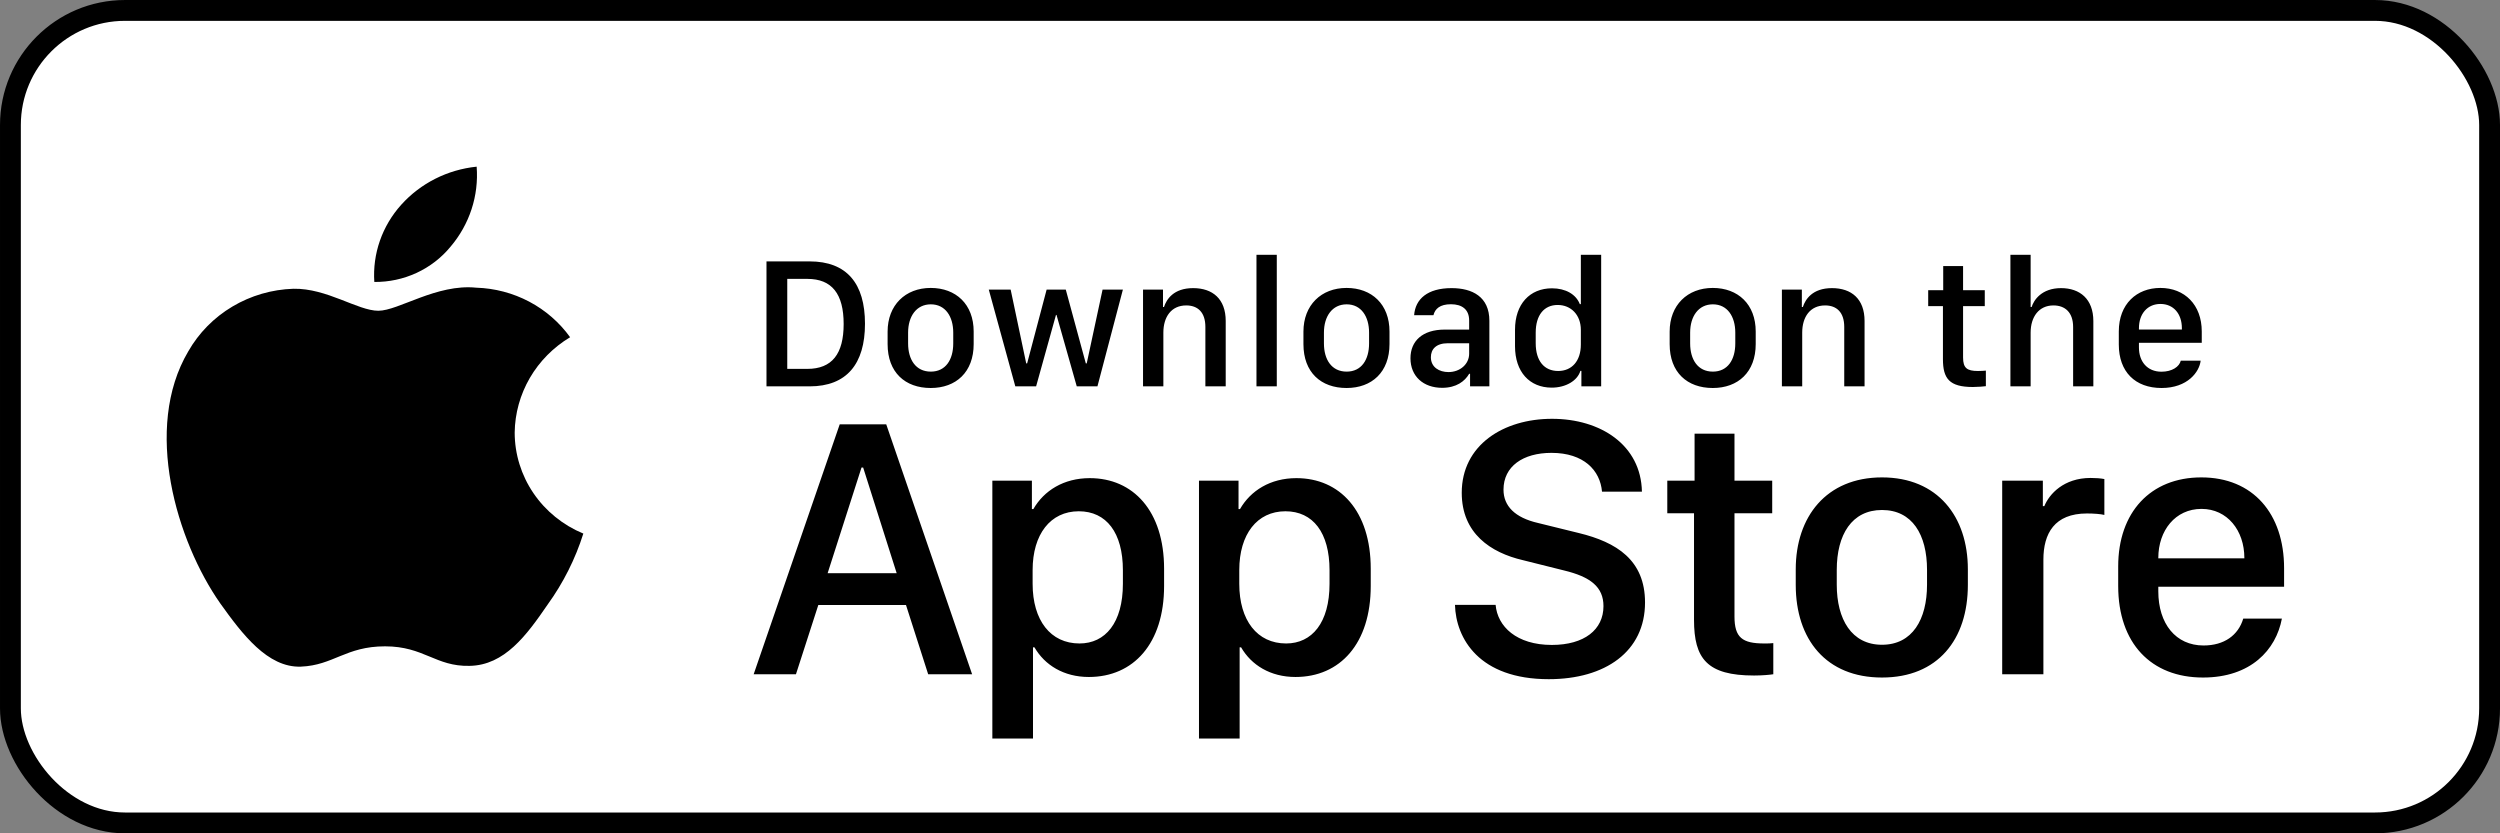 <svg width="165" height="55" viewBox="0 0 165 55" fill="none" xmlns="http://www.w3.org/2000/svg">
<rect x="0" y="0" width="165" height="55" fill="#808080" stroke="none"/>
<rect x="0.688" y="0.688" width="163.625" height="53.625" rx="7.562" fill="white"/>
<rect x="0.688" y="0.688" width="163.625" height="53.625" rx="7.562" stroke="black" stroke-width="1.375"/>
<path d="M33.969 28.549C33.985 27.285 34.33 26.044 34.969 24.944C35.609 23.844 36.523 22.92 37.627 22.257C36.925 21.279 36 20.475 34.925 19.907C33.849 19.34 32.653 19.025 31.431 18.987C28.825 18.72 26.298 20.51 24.97 20.51C23.616 20.51 21.571 19.014 19.369 19.058C17.944 19.103 16.556 19.508 15.339 20.232C14.122 20.956 13.118 21.976 12.425 23.192C9.424 28.266 11.663 35.724 14.538 39.825C15.977 41.834 17.659 44.078 19.859 43.998C22.012 43.911 22.816 42.658 25.415 42.658C27.99 42.658 28.744 43.998 30.989 43.947C33.299 43.911 34.755 41.93 36.143 39.903C37.177 38.471 37.972 36.89 38.5 35.216C37.158 34.662 36.012 33.734 35.207 32.548C34.401 31.363 33.97 29.972 33.969 28.549Z" fill="black"/>
<path d="M29.729 16.29C30.988 14.813 31.609 12.916 31.459 11C29.534 11.197 27.757 12.095 26.48 13.515C25.856 14.209 25.378 15.015 25.073 15.889C24.768 16.764 24.643 17.688 24.705 18.609C25.667 18.619 26.619 18.415 27.49 18.013C28.36 17.611 29.126 17.022 29.729 16.29Z" fill="black"/>
<path d="M50.588 17.252H53.434C55.893 17.252 57.089 18.714 57.089 21.367C57.089 24.019 55.881 25.5 53.434 25.5H50.588V17.252ZM51.959 18.406V24.346H53.283C54.914 24.346 55.681 23.361 55.681 21.385C55.681 19.397 54.908 18.406 53.283 18.406H51.959ZM61.428 19.004C63.096 19.004 64.262 20.086 64.262 21.88V22.708C64.262 24.563 63.096 25.608 61.428 25.608C59.736 25.608 58.582 24.575 58.582 22.714V21.886C58.582 20.14 59.754 19.004 61.428 19.004ZM61.434 20.086C60.479 20.086 59.935 20.883 59.935 21.953V22.666C59.935 23.735 60.443 24.527 61.434 24.527C62.413 24.527 62.914 23.741 62.914 22.666V21.953C62.914 20.883 62.389 20.086 61.434 20.086ZM74.111 19.113L72.431 25.5H71.066L69.73 20.787H69.694L68.383 25.5H67.011L65.259 19.113H66.703L67.73 23.983H67.791L69.078 19.113H70.341L71.664 23.983H71.724L72.77 19.113H74.111ZM75.44 25.5V19.113H76.758V20.261H76.824C76.987 19.759 77.453 19.016 78.746 19.016C80.033 19.016 80.897 19.729 80.897 21.185V25.5H79.555V21.578C79.555 20.605 79.048 20.158 78.292 20.158C77.302 20.158 76.782 20.92 76.782 21.953V25.5H75.44ZM82.927 25.5V16.817H84.268V25.5H82.927ZM88.873 19.004C90.54 19.004 91.707 20.086 91.707 21.88V22.708C91.707 24.563 90.54 25.608 88.873 25.608C87.181 25.608 86.027 24.575 86.027 22.714V21.886C86.027 20.14 87.199 19.004 88.873 19.004ZM88.879 20.086C87.924 20.086 87.38 20.883 87.38 21.953V22.666C87.38 23.735 87.888 24.527 88.879 24.527C89.858 24.527 90.359 23.741 90.359 22.666V21.953C90.359 20.883 89.834 20.086 88.879 20.086ZM95.181 25.596C93.942 25.596 93.091 24.835 93.091 23.645C93.091 22.515 93.876 21.753 95.35 21.753H96.964V21.155C96.964 20.424 96.498 20.08 95.761 20.08C95.036 20.08 94.71 20.382 94.607 20.805H93.332C93.411 19.735 94.214 19.016 95.803 19.016C97.169 19.016 98.299 19.584 98.299 21.173V25.5H97.024V24.672H96.964C96.68 25.161 96.124 25.596 95.181 25.596ZM95.598 24.557C96.359 24.557 96.964 24.038 96.964 23.343V22.654H95.562C94.782 22.654 94.438 23.047 94.438 23.578C94.438 24.243 94.994 24.557 95.598 24.557ZM102.432 19.028C103.332 19.028 104.021 19.427 104.269 20.074H104.336V16.817H105.677V25.5H104.372V24.479H104.305C104.112 25.125 103.345 25.584 102.414 25.584C100.946 25.584 99.991 24.539 99.991 22.853V21.759C99.991 20.074 100.964 19.028 102.432 19.028ZM102.807 20.128C101.912 20.128 101.357 20.793 101.357 21.953V22.654C101.357 23.82 101.919 24.485 102.837 24.485C103.743 24.485 104.336 23.826 104.336 22.738V21.771C104.336 20.787 103.689 20.128 102.807 20.128ZM113.043 19.004C114.71 19.004 115.877 20.086 115.877 21.88V22.708C115.877 24.563 114.71 25.608 113.043 25.608C111.351 25.608 110.197 24.575 110.197 22.714V21.886C110.197 20.14 111.369 19.004 113.043 19.004ZM113.049 20.086C112.094 20.086 111.55 20.883 111.55 21.953V22.666C111.55 23.735 112.058 24.527 113.049 24.527C114.028 24.527 114.529 23.741 114.529 22.666V21.953C114.529 20.883 114.003 20.086 113.049 20.086ZM117.605 25.5V19.113H118.922V20.261H118.989C119.152 19.759 119.617 19.016 120.91 19.016C122.197 19.016 123.061 19.729 123.061 21.185V25.5H121.72V21.578C121.72 20.605 121.212 20.158 120.457 20.158C119.466 20.158 118.946 20.92 118.946 21.953V25.5H117.605ZM128.252 19.155V17.56H129.563V19.155H130.995V20.206H129.563V23.596C129.563 24.291 129.823 24.485 130.542 24.485C130.723 24.485 130.965 24.473 131.067 24.46V25.488C130.959 25.506 130.512 25.542 130.209 25.542C128.656 25.542 128.234 24.986 128.234 23.705V20.206H127.261V19.155H128.252ZM132.687 25.5V16.817H134.022V20.261H134.089C134.228 19.808 134.747 19.016 136.028 19.016C137.273 19.016 138.161 19.735 138.161 21.192V25.5H136.826V21.584C136.826 20.611 136.288 20.158 135.527 20.158C134.566 20.158 134.022 20.913 134.022 21.953V25.5H132.687ZM142.663 25.608C140.923 25.608 139.841 24.539 139.841 22.738V21.874C139.841 20.061 141.025 19.004 142.584 19.004C144.186 19.004 145.316 20.116 145.316 21.874V22.623H141.17V22.938C141.17 23.856 141.714 24.533 142.657 24.533C143.358 24.533 143.841 24.201 143.932 23.802H145.243C145.165 24.539 144.385 25.608 142.663 25.608ZM141.17 21.747H144.004V21.663C144.004 20.702 143.442 20.061 142.59 20.061C141.738 20.061 141.17 20.702 141.17 21.663V21.747Z" fill="black"/>
<path d="M52.533 44.5H49.742L55.422 28.004H58.491L64.159 44.5H61.259L59.796 39.932H54.008L52.533 44.5ZM56.968 30.856H56.86L54.624 37.829H59.18L56.968 30.856ZM71.864 44.681C70.208 44.681 68.951 43.895 68.274 42.723H68.178V48.742H65.495V31.726H68.105V33.599H68.202C68.903 32.379 70.208 31.557 71.924 31.557C74.788 31.557 76.83 33.72 76.83 37.539V38.675C76.83 42.469 74.812 44.681 71.864 44.681ZM71.247 42.469C72.951 42.469 74.111 41.104 74.111 38.53V37.636C74.111 35.158 73.024 33.744 71.199 33.744C69.326 33.744 68.153 35.267 68.153 37.623V38.53C68.153 40.947 69.338 42.469 71.247 42.469ZM85.502 44.681C83.846 44.681 82.589 43.895 81.912 42.723H81.816V48.742H79.133V31.726H81.743V33.599H81.84C82.541 32.379 83.846 31.557 85.562 31.557C88.426 31.557 90.469 33.72 90.469 37.539V38.675C90.469 42.469 88.45 44.681 85.502 44.681ZM84.885 42.469C86.589 42.469 87.749 41.104 87.749 38.53V37.636C87.749 35.158 86.662 33.744 84.837 33.744C82.964 33.744 81.792 35.267 81.792 37.623V38.53C81.792 40.947 82.976 42.469 84.885 42.469ZM96.028 39.92H98.711C98.832 41.346 100.089 42.566 102.421 42.566C104.56 42.566 105.829 41.563 105.829 40.004C105.829 38.747 104.983 38.071 103.219 37.648L100.512 36.971C98.385 36.475 96.475 35.206 96.475 32.524C96.475 29.369 99.231 27.641 102.433 27.641C105.636 27.641 108.307 29.369 108.367 32.451H105.733C105.612 31.049 104.536 29.889 102.397 29.889C100.512 29.889 99.231 30.783 99.231 32.318C99.231 33.394 99.98 34.167 101.515 34.518L104.21 35.182C106.687 35.786 108.572 36.959 108.572 39.763C108.572 43.001 105.95 44.826 102.216 44.826C97.624 44.826 96.089 42.143 96.028 39.92ZM111.842 31.726V28.62H114.476V31.726H116.966V33.877H114.476V40.693C114.476 42.083 114.996 42.469 116.434 42.469C116.664 42.469 116.881 42.469 117.038 42.445V44.5C116.821 44.536 116.313 44.584 115.769 44.584C112.664 44.584 111.805 43.472 111.805 40.91V33.877H110.041V31.726H111.842ZM124.211 31.508C127.885 31.508 129.879 34.095 129.879 37.575V38.602C129.879 42.204 127.897 44.717 124.211 44.717C120.525 44.717 118.519 42.204 118.519 38.602V37.575C118.519 34.107 120.537 31.508 124.211 31.508ZM124.211 33.66C122.217 33.66 121.226 35.291 121.226 37.611V38.59C121.226 40.874 122.205 42.554 124.211 42.554C126.217 42.554 127.184 40.886 127.184 38.59V37.611C127.184 35.279 126.205 33.66 124.211 33.66ZM132.145 44.5V31.726H134.828V33.406H134.925C135.251 32.608 136.206 31.545 137.982 31.545C138.333 31.545 138.635 31.569 138.888 31.617V33.986C138.659 33.925 138.188 33.889 137.74 33.889C135.589 33.889 134.864 35.218 134.864 36.935V44.5H132.145ZM145.397 44.717C141.976 44.717 139.801 42.457 139.801 38.675V37.382C139.801 33.817 141.928 31.508 145.288 31.508C148.696 31.508 150.75 33.901 150.75 37.503V38.723H142.448V39.025C142.448 41.176 143.608 42.602 145.433 42.602C146.798 42.602 147.729 41.926 148.055 40.826H150.605C150.218 42.892 148.551 44.717 145.397 44.717ZM142.448 36.85H148.128V36.826C148.128 35.013 147.004 33.587 145.3 33.587C143.572 33.587 142.448 35.013 142.448 36.826V36.85Z" fill="black"/>
</svg>
